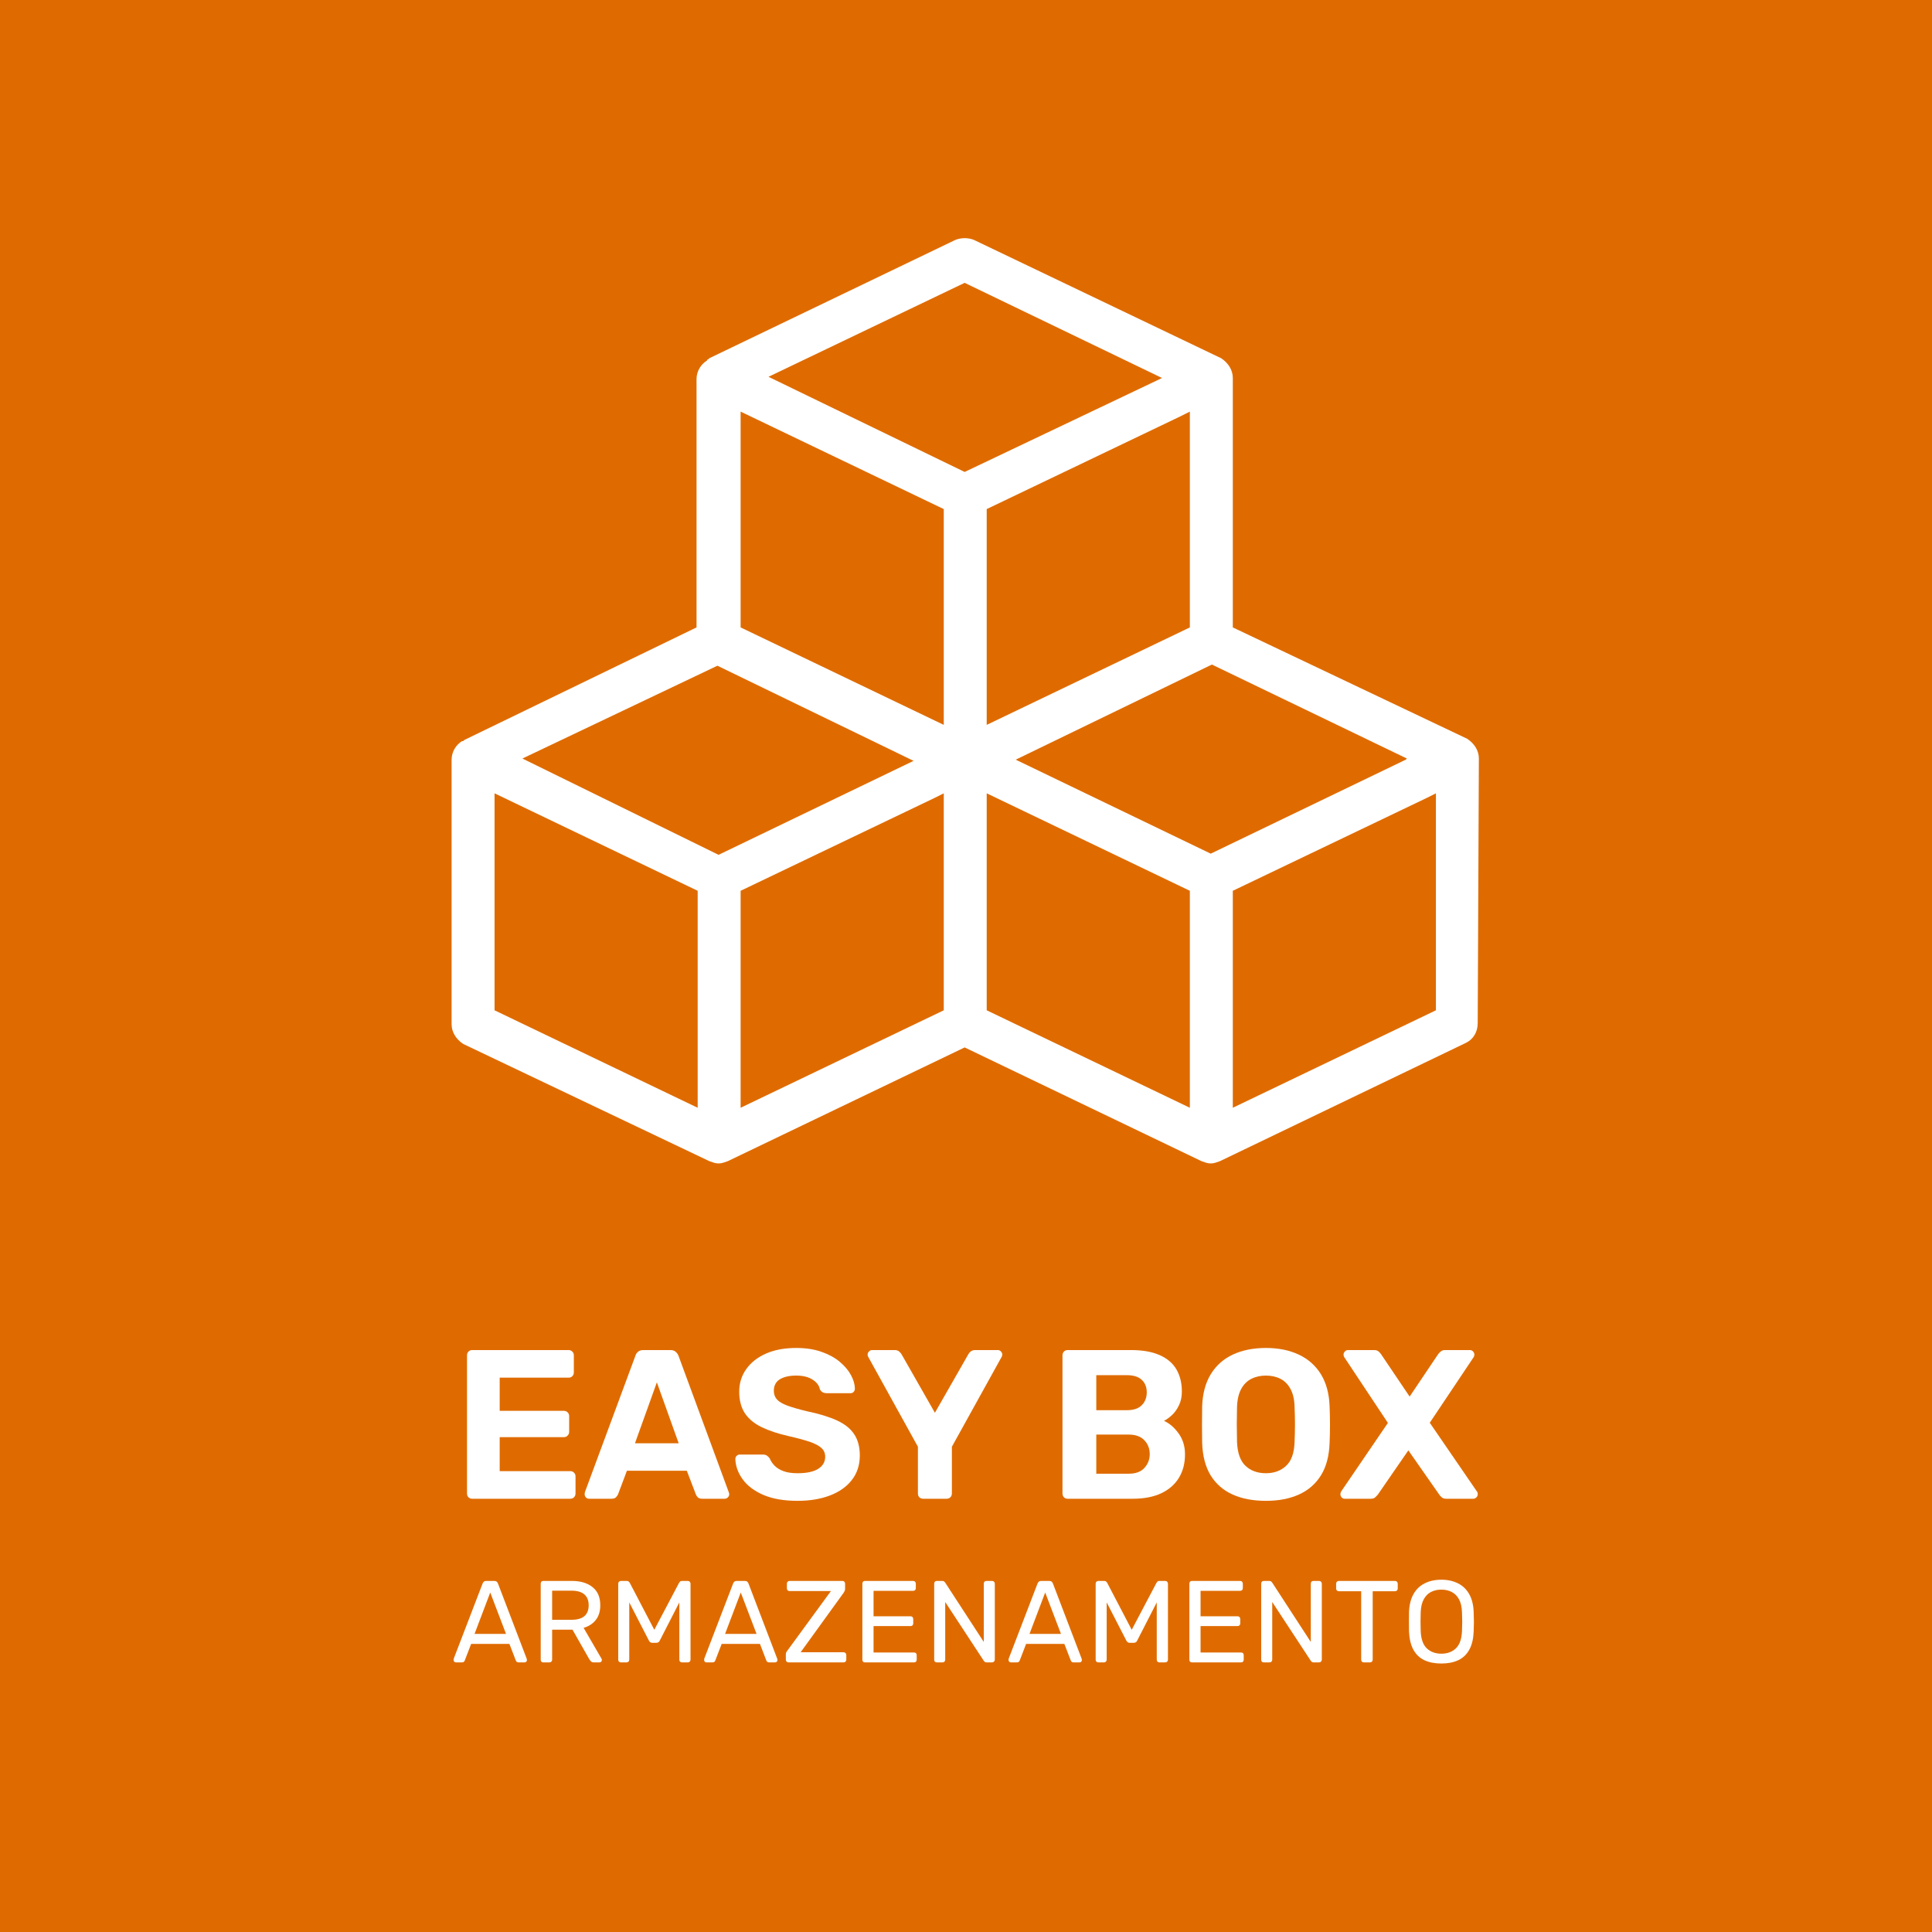 <svg xmlns="http://www.w3.org/2000/svg" xmlns:xlink="http://www.w3.org/1999/xlink" width="500" zoomAndPan="magnify" viewBox="0 0 375 375" height="500" preserveAspectRatio="xMidYMid meet" version="1.0"><defs><g/><clipPath id="id1"><path d="M 87.324 46.113 L 287.379 46.113 L 287.379 225.824 L 87.324 225.824 Z M 87.324 46.113 " clip-rule="nonzero"/></clipPath></defs><rect x="-37.5" width="450" fill="#df6b00" y="-37.5" height="450" fill-opacity="1"/><rect x="-37.5" width="450" fill="#ffffff" y="-37.5" height="450" fill-opacity="1"/><rect x="-37.5" width="450" fill="#df6b00" y="-37.5" height="450" fill-opacity="1"/><g clip-path="url(#id1)"><path fill="#ffffff" d="M 287.047 147.23 C 287.047 145.652 286.148 144.301 284.793 143.402 L 239.285 121.781 L 239.285 73.363 C 239.285 71.789 238.383 70.438 237.031 69.535 L 189.039 46.566 C 187.914 46.113 186.562 46.113 185.438 46.566 L 137.672 69.535 C 137.672 69.535 137.672 69.535 137.445 69.762 C 137.445 69.762 137.223 69.762 137.223 69.984 C 136.094 70.66 135.195 72.012 135.195 73.59 L 135.195 121.781 L 90.133 143.625 C 90.133 143.625 89.906 143.852 89.906 143.852 C 89.906 143.852 89.684 143.852 89.684 143.852 C 88.555 144.527 87.656 145.879 87.656 147.453 L 87.656 198.801 C 87.656 200.375 88.555 201.727 89.906 202.629 L 137.672 225.375 C 138.348 225.598 138.797 225.824 139.473 225.824 C 140.148 225.824 140.602 225.598 141.277 225.375 L 187.238 203.305 L 233.199 225.375 C 233.875 225.598 234.328 225.824 235.004 225.824 C 235.68 225.824 236.129 225.598 236.805 225.375 L 284.57 202.402 C 285.922 201.727 286.824 200.375 286.824 198.574 L 287.047 147.23 C 287.047 147.453 287.047 147.23 287.047 147.23 Z M 183.184 140.699 L 143.754 121.781 L 143.754 79.895 L 183.184 98.812 Z M 230.949 79.895 L 230.949 121.781 L 191.52 140.699 L 191.52 98.812 L 229.145 80.797 Z M 272.855 147.453 L 235.004 165.695 L 197.152 147.453 L 235.227 128.988 L 273.078 147.23 Z M 187.238 54.898 L 225.539 73.363 L 225.09 73.59 L 187.238 91.605 L 149.164 73.137 Z M 139.25 129.215 L 177.324 147.68 L 139.473 165.922 L 101.398 147.23 Z M 95.992 153.984 L 135.418 172.902 L 135.418 215.016 L 95.992 196.098 Z M 143.754 215.016 L 143.754 172.902 L 181.379 154.887 L 183.184 153.984 L 183.184 196.098 Z M 191.52 153.984 L 230.949 172.902 L 230.949 215.016 L 191.52 196.098 Z M 239.285 215.016 L 239.285 172.902 L 276.91 154.887 L 278.711 153.984 L 278.711 196.098 Z M 239.285 215.016 " fill-opacity="1" fill-rule="nonzero"/></g><g fill="#ffffff" fill-opacity="1"><g transform="translate(87.6, 290.905)"><g><path d="M 4.047 0 C 3.766 0 3.523 -0.094 3.328 -0.281 C 3.141 -0.477 3.047 -0.727 3.047 -1.031 L 3.047 -27.828 C 3.047 -28.129 3.141 -28.375 3.328 -28.562 C 3.523 -28.758 3.766 -28.859 4.047 -28.859 L 22.75 -28.859 C 23.051 -28.859 23.297 -28.758 23.484 -28.562 C 23.68 -28.375 23.781 -28.129 23.781 -27.828 L 23.781 -24.531 C 23.781 -24.227 23.68 -23.977 23.484 -23.781 C 23.297 -23.594 23.051 -23.5 22.75 -23.5 L 9.391 -23.5 L 9.391 -17.062 L 21.844 -17.062 C 22.145 -17.062 22.391 -16.961 22.578 -16.766 C 22.773 -16.578 22.875 -16.332 22.875 -16.031 L 22.875 -12.984 C 22.875 -12.711 22.773 -12.473 22.578 -12.266 C 22.391 -12.055 22.145 -11.953 21.844 -11.953 L 9.391 -11.953 L 9.391 -5.359 L 23.078 -5.359 C 23.379 -5.359 23.625 -5.258 23.812 -5.062 C 24.008 -4.875 24.109 -4.629 24.109 -4.328 L 24.109 -1.031 C 24.109 -0.727 24.008 -0.477 23.812 -0.281 C 23.625 -0.094 23.379 0 23.078 0 Z M 4.047 0 "/></g></g></g><g fill="#ffffff" fill-opacity="1"><g transform="translate(112.982, 290.905)"><g><path d="M 1.359 0 C 1.109 0 0.898 -0.086 0.734 -0.266 C 0.578 -0.441 0.5 -0.641 0.5 -0.859 C 0.5 -1.004 0.508 -1.129 0.531 -1.234 L 10.344 -27.734 C 10.426 -28.035 10.594 -28.297 10.844 -28.516 C 11.094 -28.742 11.438 -28.859 11.875 -28.859 L 17.141 -28.859 C 17.586 -28.859 17.93 -28.742 18.172 -28.516 C 18.422 -28.297 18.602 -28.035 18.719 -27.734 L 28.484 -1.234 C 28.535 -1.129 28.562 -1.004 28.562 -0.859 C 28.562 -0.641 28.473 -0.441 28.297 -0.266 C 28.117 -0.086 27.906 0 27.656 0 L 23.328 0 C 22.941 0 22.648 -0.094 22.453 -0.281 C 22.266 -0.477 22.145 -0.66 22.094 -0.828 L 20.328 -5.438 L 8.703 -5.438 L 6.969 -0.828 C 6.883 -0.66 6.754 -0.477 6.578 -0.281 C 6.398 -0.094 6.102 0 5.688 0 Z M 10.266 -10.766 L 18.75 -10.766 L 14.516 -22.594 Z M 10.266 -10.766 "/></g></g></g><g fill="#ffffff" fill-opacity="1"><g transform="translate(141.373, 290.905)"><g><path d="M 13.438 0.406 C 10.801 0.406 8.594 0.023 6.812 -0.734 C 5.039 -1.504 3.703 -2.508 2.797 -3.75 C 1.891 -4.988 1.41 -6.305 1.359 -7.703 C 1.359 -7.953 1.441 -8.16 1.609 -8.328 C 1.773 -8.492 1.977 -8.578 2.219 -8.578 L 6.672 -8.578 C 7.035 -8.578 7.312 -8.504 7.5 -8.359 C 7.695 -8.223 7.875 -8.047 8.031 -7.828 C 8.227 -7.336 8.539 -6.867 8.969 -6.422 C 9.395 -5.984 9.969 -5.629 10.688 -5.359 C 11.414 -5.086 12.332 -4.953 13.438 -4.953 C 15.219 -4.953 16.555 -5.238 17.453 -5.812 C 18.348 -6.383 18.797 -7.164 18.797 -8.156 C 18.797 -8.844 18.555 -9.406 18.078 -9.844 C 17.598 -10.289 16.844 -10.691 15.812 -11.047 C 14.781 -11.398 13.41 -11.77 11.703 -12.156 C 9.641 -12.625 7.883 -13.207 6.438 -13.906 C 5 -14.613 3.914 -15.52 3.188 -16.625 C 2.469 -17.738 2.109 -19.125 2.109 -20.781 C 2.109 -22.426 2.562 -23.883 3.469 -25.156 C 4.375 -26.438 5.648 -27.441 7.297 -28.172 C 8.941 -28.898 10.906 -29.266 13.188 -29.266 C 15.031 -29.266 16.66 -29.016 18.078 -28.516 C 19.492 -28.023 20.676 -27.379 21.625 -26.578 C 22.57 -25.785 23.289 -24.938 23.781 -24.031 C 24.281 -23.125 24.539 -22.242 24.562 -21.391 C 24.562 -21.141 24.484 -20.926 24.328 -20.75 C 24.18 -20.57 23.973 -20.484 23.703 -20.484 L 19.078 -20.484 C 18.805 -20.484 18.562 -20.535 18.344 -20.641 C 18.125 -20.754 17.93 -20.953 17.766 -21.234 C 17.629 -21.973 17.156 -22.602 16.344 -23.125 C 15.531 -23.645 14.477 -23.906 13.188 -23.906 C 11.844 -23.906 10.781 -23.664 10 -23.188 C 9.219 -22.707 8.828 -21.957 8.828 -20.938 C 8.828 -20.281 9.031 -19.723 9.438 -19.266 C 9.852 -18.816 10.523 -18.422 11.453 -18.078 C 12.391 -17.734 13.656 -17.367 15.25 -16.984 C 17.645 -16.484 19.598 -15.883 21.109 -15.188 C 22.617 -14.488 23.727 -13.594 24.438 -12.5 C 25.156 -11.414 25.516 -10.051 25.516 -8.406 C 25.516 -6.562 25.004 -4.977 23.984 -3.656 C 22.973 -2.344 21.555 -1.336 19.734 -0.641 C 17.922 0.055 15.82 0.406 13.438 0.406 Z M 13.438 0.406 "/></g></g></g><g fill="#ffffff" fill-opacity="1"><g transform="translate(167.62, 290.905)"><g><path d="M 11.578 0 C 11.273 0 11.023 -0.094 10.828 -0.281 C 10.641 -0.477 10.547 -0.727 10.547 -1.031 L 10.547 -10.094 L 0.906 -27.531 C 0.875 -27.613 0.844 -27.688 0.812 -27.75 C 0.789 -27.82 0.781 -27.898 0.781 -27.984 C 0.781 -28.203 0.867 -28.398 1.047 -28.578 C 1.223 -28.766 1.426 -28.859 1.656 -28.859 L 6.062 -28.859 C 6.414 -28.859 6.703 -28.758 6.922 -28.562 C 7.141 -28.375 7.289 -28.195 7.375 -28.031 L 13.844 -16.688 L 20.328 -28.031 C 20.398 -28.195 20.547 -28.375 20.766 -28.562 C 20.992 -28.758 21.301 -28.859 21.688 -28.859 L 26.047 -28.859 C 26.297 -28.859 26.504 -28.766 26.672 -28.578 C 26.836 -28.398 26.922 -28.203 26.922 -27.984 C 26.922 -27.898 26.91 -27.82 26.891 -27.75 C 26.879 -27.688 26.848 -27.613 26.797 -27.531 L 17.141 -10.094 L 17.141 -1.031 C 17.141 -0.727 17.039 -0.477 16.844 -0.281 C 16.656 -0.094 16.41 0 16.109 0 Z M 11.578 0 "/></g></g></g><g fill="#ffffff" fill-opacity="1"><g transform="translate(194.692, 290.905)"><g/></g></g><g fill="#ffffff" fill-opacity="1"><g transform="translate(203.18, 290.905)"><g><path d="M 4.047 0 C 3.766 0 3.523 -0.094 3.328 -0.281 C 3.141 -0.477 3.047 -0.727 3.047 -1.031 L 3.047 -27.828 C 3.047 -28.129 3.141 -28.375 3.328 -28.562 C 3.523 -28.758 3.766 -28.859 4.047 -28.859 L 16.328 -28.859 C 18.609 -28.859 20.484 -28.523 21.953 -27.859 C 23.422 -27.203 24.5 -26.27 25.188 -25.062 C 25.875 -23.852 26.219 -22.438 26.219 -20.812 C 26.219 -19.801 26.031 -18.91 25.656 -18.141 C 25.289 -17.367 24.836 -16.734 24.297 -16.234 C 23.766 -15.742 23.25 -15.375 22.75 -15.125 C 23.82 -14.633 24.77 -13.816 25.594 -12.672 C 26.414 -11.535 26.828 -10.18 26.828 -8.609 C 26.828 -6.879 26.438 -5.367 25.656 -4.078 C 24.875 -2.785 23.727 -1.781 22.219 -1.062 C 20.707 -0.352 18.863 0 16.688 0 Z M 9.609 -4.859 L 15.906 -4.859 C 17.258 -4.859 18.273 -5.234 18.953 -5.984 C 19.641 -6.742 19.984 -7.633 19.984 -8.656 C 19.984 -9.727 19.633 -10.629 18.938 -11.359 C 18.238 -12.086 17.227 -12.453 15.906 -12.453 L 9.609 -12.453 Z M 9.609 -17.188 L 15.547 -17.188 C 16.836 -17.188 17.801 -17.508 18.438 -18.156 C 19.082 -18.801 19.406 -19.633 19.406 -20.656 C 19.406 -21.664 19.082 -22.473 18.438 -23.078 C 17.801 -23.68 16.836 -23.984 15.547 -23.984 L 9.609 -23.984 Z M 9.609 -17.188 "/></g></g></g><g fill="#ffffff" fill-opacity="1"><g transform="translate(231.199, 290.905)"><g><path d="M 14.516 0.406 C 12.016 0.406 9.852 -0.004 8.031 -0.828 C 6.219 -1.648 4.801 -2.891 3.781 -4.547 C 2.77 -6.211 2.223 -8.312 2.141 -10.844 C 2.117 -12.02 2.109 -13.191 2.109 -14.359 C 2.109 -15.523 2.117 -16.719 2.141 -17.938 C 2.223 -20.406 2.781 -22.484 3.812 -24.172 C 4.844 -25.859 6.27 -27.129 8.094 -27.984 C 9.926 -28.836 12.066 -29.266 14.516 -29.266 C 16.93 -29.266 19.051 -28.836 20.875 -27.984 C 22.707 -27.129 24.145 -25.859 25.188 -24.172 C 26.227 -22.484 26.789 -20.406 26.875 -17.938 C 26.926 -16.719 26.953 -15.523 26.953 -14.359 C 26.953 -13.191 26.926 -12.02 26.875 -10.844 C 26.789 -8.312 26.234 -6.211 25.203 -4.547 C 24.172 -2.891 22.75 -1.648 20.938 -0.828 C 19.125 -0.004 16.984 0.406 14.516 0.406 Z M 14.516 -4.953 C 16.109 -4.953 17.414 -5.43 18.438 -6.391 C 19.469 -7.348 20.016 -8.898 20.078 -11.047 C 20.129 -12.254 20.156 -13.383 20.156 -14.438 C 20.156 -15.5 20.129 -16.625 20.078 -17.812 C 20.047 -19.238 19.781 -20.406 19.281 -21.312 C 18.789 -22.219 18.141 -22.875 17.328 -23.281 C 16.516 -23.695 15.578 -23.906 14.516 -23.906 C 13.461 -23.906 12.523 -23.695 11.703 -23.281 C 10.879 -22.875 10.219 -22.219 9.719 -21.312 C 9.227 -20.406 8.957 -19.238 8.906 -17.812 C 8.875 -16.625 8.859 -15.5 8.859 -14.438 C 8.859 -13.383 8.875 -12.254 8.906 -11.047 C 8.988 -8.898 9.535 -7.348 10.547 -6.391 C 11.566 -5.43 12.891 -4.953 14.516 -4.953 Z M 14.516 -4.953 "/></g></g></g><g fill="#ffffff" fill-opacity="1"><g transform="translate(259.548, 290.905)"><g><path d="M 1.484 0 C 1.234 0 1.023 -0.086 0.859 -0.266 C 0.703 -0.441 0.625 -0.641 0.625 -0.859 C 0.625 -0.941 0.633 -1.023 0.656 -1.109 C 0.688 -1.191 0.711 -1.273 0.734 -1.359 L 9.844 -14.719 L 1.359 -27.5 C 1.273 -27.656 1.234 -27.816 1.234 -27.984 C 1.234 -28.203 1.316 -28.398 1.484 -28.578 C 1.648 -28.766 1.859 -28.859 2.109 -28.859 L 7.172 -28.859 C 7.555 -28.859 7.852 -28.758 8.062 -28.562 C 8.27 -28.375 8.426 -28.195 8.531 -28.031 L 14.062 -19.828 L 19.578 -28.031 C 19.691 -28.195 19.859 -28.375 20.078 -28.562 C 20.297 -28.758 20.582 -28.859 20.938 -28.859 L 25.766 -28.859 C 26.004 -28.859 26.207 -28.766 26.375 -28.578 C 26.539 -28.398 26.625 -28.203 26.625 -27.984 C 26.625 -27.797 26.582 -27.633 26.5 -27.5 L 17.969 -14.75 L 27.156 -1.359 C 27.219 -1.273 27.254 -1.191 27.266 -1.109 C 27.273 -1.023 27.281 -0.941 27.281 -0.859 C 27.281 -0.641 27.191 -0.441 27.016 -0.266 C 26.836 -0.086 26.641 0 26.422 0 L 21.141 0 C 20.785 0 20.5 -0.094 20.281 -0.281 C 20.062 -0.477 19.91 -0.645 19.828 -0.781 L 13.812 -9.391 L 7.875 -0.781 C 7.758 -0.645 7.598 -0.477 7.391 -0.281 C 7.191 -0.094 6.91 0 6.547 0 Z M 1.484 0 "/></g></g></g><g fill="#ffffff" fill-opacity="1"><g transform="translate(87.594, 322.669)"><g><path d="M 0.906 0 C 0.781 0 0.672 -0.039 0.578 -0.125 C 0.492 -0.219 0.453 -0.328 0.453 -0.453 C 0.453 -0.523 0.457 -0.609 0.469 -0.703 L 6.078 -15.312 C 6.141 -15.469 6.223 -15.586 6.328 -15.672 C 6.43 -15.766 6.586 -15.812 6.797 -15.812 L 8.344 -15.812 C 8.551 -15.812 8.707 -15.766 8.812 -15.672 C 8.914 -15.586 9 -15.469 9.062 -15.312 L 14.641 -0.703 C 14.672 -0.609 14.688 -0.523 14.688 -0.453 C 14.688 -0.328 14.641 -0.219 14.547 -0.125 C 14.461 -0.039 14.359 0 14.234 0 L 13.078 0 C 12.898 0 12.77 -0.039 12.688 -0.125 C 12.602 -0.219 12.547 -0.305 12.516 -0.391 L 11.281 -3.594 L 3.859 -3.594 L 2.625 -0.391 C 2.602 -0.305 2.547 -0.219 2.453 -0.125 C 2.367 -0.039 2.238 0 2.062 0 Z M 4.516 -5.531 L 10.625 -5.531 L 7.562 -13.562 Z M 4.516 -5.531 "/></g></g></g><g fill="#ffffff" fill-opacity="1"><g transform="translate(102.982, 322.669)"><g><path d="M 2.484 0 C 2.316 0 2.188 -0.047 2.094 -0.141 C 2.008 -0.242 1.969 -0.367 1.969 -0.516 L 1.969 -15.266 C 1.969 -15.43 2.008 -15.562 2.094 -15.656 C 2.188 -15.758 2.316 -15.812 2.484 -15.812 L 8 -15.812 C 9.695 -15.812 11.039 -15.41 12.031 -14.609 C 13.031 -13.816 13.531 -12.641 13.531 -11.078 C 13.531 -9.91 13.238 -8.961 12.656 -8.234 C 12.082 -7.504 11.297 -6.992 10.297 -6.703 L 13.781 -0.703 C 13.82 -0.609 13.844 -0.523 13.844 -0.453 C 13.844 -0.328 13.797 -0.219 13.703 -0.125 C 13.609 -0.039 13.5 0 13.375 0 L 12.297 0 C 12.035 0 11.844 -0.066 11.719 -0.203 C 11.602 -0.336 11.5 -0.473 11.406 -0.609 L 8.141 -6.344 L 4.188 -6.344 L 4.188 -0.516 C 4.188 -0.367 4.133 -0.242 4.031 -0.141 C 3.938 -0.047 3.805 0 3.641 0 Z M 4.188 -8.266 L 7.906 -8.266 C 9.039 -8.266 9.883 -8.5 10.438 -8.969 C 11 -9.445 11.281 -10.156 11.281 -11.094 C 11.281 -12.008 11.004 -12.707 10.453 -13.188 C 9.898 -13.676 9.051 -13.922 7.906 -13.922 L 4.188 -13.922 Z M 4.188 -8.266 "/></g></g></g><g fill="#ffffff" fill-opacity="1"><g transform="translate(118.031, 322.669)"><g><path d="M 2.484 0 C 2.336 0 2.211 -0.047 2.109 -0.141 C 2.016 -0.242 1.969 -0.367 1.969 -0.516 L 1.969 -15.266 C 1.969 -15.43 2.016 -15.562 2.109 -15.656 C 2.211 -15.758 2.336 -15.812 2.484 -15.812 L 3.609 -15.812 C 3.797 -15.812 3.93 -15.766 4.016 -15.672 C 4.109 -15.586 4.172 -15.516 4.203 -15.453 L 8.969 -6.328 L 13.781 -15.453 C 13.812 -15.516 13.867 -15.586 13.953 -15.672 C 14.035 -15.766 14.164 -15.812 14.344 -15.812 L 15.453 -15.812 C 15.617 -15.812 15.75 -15.758 15.844 -15.656 C 15.945 -15.562 16 -15.43 16 -15.266 L 16 -0.516 C 16 -0.367 15.945 -0.242 15.844 -0.141 C 15.75 -0.047 15.617 0 15.453 0 L 14.344 0 C 14.195 0 14.07 -0.047 13.969 -0.141 C 13.875 -0.242 13.828 -0.367 13.828 -0.516 L 13.828 -11.641 L 10.047 -4.266 C 9.992 -4.117 9.906 -4.004 9.781 -3.922 C 9.664 -3.836 9.516 -3.797 9.328 -3.797 L 8.625 -3.797 C 8.438 -3.797 8.285 -3.836 8.172 -3.922 C 8.066 -4.004 7.977 -4.117 7.906 -4.266 L 4.109 -11.641 L 4.109 -0.516 C 4.109 -0.367 4.055 -0.242 3.953 -0.141 C 3.859 -0.047 3.738 0 3.594 0 Z M 2.484 0 "/></g></g></g><g fill="#ffffff" fill-opacity="1"><g transform="translate(136.221, 322.669)"><g><path d="M 0.906 0 C 0.781 0 0.672 -0.039 0.578 -0.125 C 0.492 -0.219 0.453 -0.328 0.453 -0.453 C 0.453 -0.523 0.457 -0.609 0.469 -0.703 L 6.078 -15.312 C 6.141 -15.469 6.223 -15.586 6.328 -15.672 C 6.43 -15.766 6.586 -15.812 6.797 -15.812 L 8.344 -15.812 C 8.551 -15.812 8.707 -15.766 8.812 -15.672 C 8.914 -15.586 9 -15.469 9.062 -15.312 L 14.641 -0.703 C 14.672 -0.609 14.688 -0.523 14.688 -0.453 C 14.688 -0.328 14.641 -0.219 14.547 -0.125 C 14.461 -0.039 14.359 0 14.234 0 L 13.078 0 C 12.898 0 12.77 -0.039 12.688 -0.125 C 12.602 -0.219 12.547 -0.305 12.516 -0.391 L 11.281 -3.594 L 3.859 -3.594 L 2.625 -0.391 C 2.602 -0.305 2.547 -0.219 2.453 -0.125 C 2.367 -0.039 2.238 0 2.062 0 Z M 4.516 -5.531 L 10.625 -5.531 L 7.562 -13.562 Z M 4.516 -5.531 "/></g></g></g><g fill="#ffffff" fill-opacity="1"><g transform="translate(151.609, 322.669)"><g><path d="M 1.453 0 C 1.285 0 1.156 -0.051 1.062 -0.156 C 0.969 -0.258 0.922 -0.391 0.922 -0.547 L 0.922 -1.516 C 0.922 -1.742 0.969 -1.926 1.062 -2.062 C 1.156 -2.195 1.223 -2.289 1.266 -2.344 L 9.672 -13.844 L 1.656 -13.844 C 1.5 -13.844 1.367 -13.891 1.266 -13.984 C 1.172 -14.086 1.125 -14.219 1.125 -14.375 L 1.125 -15.266 C 1.125 -15.43 1.172 -15.562 1.266 -15.656 C 1.367 -15.758 1.5 -15.812 1.656 -15.812 L 11.891 -15.812 C 12.055 -15.812 12.188 -15.758 12.281 -15.656 C 12.375 -15.562 12.422 -15.43 12.422 -15.266 L 12.422 -14.297 C 12.422 -14.117 12.391 -13.969 12.328 -13.844 C 12.273 -13.727 12.211 -13.617 12.141 -13.516 L 3.797 -1.969 L 12.109 -1.969 C 12.273 -1.969 12.406 -1.914 12.5 -1.812 C 12.602 -1.719 12.656 -1.586 12.656 -1.422 L 12.656 -0.516 C 12.656 -0.367 12.602 -0.242 12.5 -0.141 C 12.406 -0.047 12.273 0 12.109 0 Z M 1.453 0 "/></g></g></g><g fill="#ffffff" fill-opacity="1"><g transform="translate(165.415, 322.669)"><g><path d="M 2.484 0 C 2.316 0 2.188 -0.047 2.094 -0.141 C 2.008 -0.242 1.969 -0.367 1.969 -0.516 L 1.969 -15.266 C 1.969 -15.43 2.008 -15.562 2.094 -15.656 C 2.188 -15.758 2.316 -15.812 2.484 -15.812 L 11.812 -15.812 C 11.977 -15.812 12.109 -15.758 12.203 -15.656 C 12.297 -15.562 12.344 -15.43 12.344 -15.266 L 12.344 -14.422 C 12.344 -14.254 12.297 -14.125 12.203 -14.031 C 12.109 -13.938 11.977 -13.891 11.812 -13.891 L 4.141 -13.891 L 4.141 -8.953 L 11.312 -8.953 C 11.477 -8.953 11.609 -8.898 11.703 -8.797 C 11.797 -8.703 11.844 -8.57 11.844 -8.406 L 11.844 -7.562 C 11.844 -7.414 11.797 -7.289 11.703 -7.188 C 11.609 -7.094 11.477 -7.047 11.312 -7.047 L 4.141 -7.047 L 4.141 -1.922 L 12 -1.922 C 12.164 -1.922 12.289 -1.875 12.375 -1.781 C 12.469 -1.695 12.516 -1.57 12.516 -1.406 L 12.516 -0.516 C 12.516 -0.367 12.469 -0.242 12.375 -0.141 C 12.289 -0.047 12.164 0 12 0 Z M 2.484 0 "/></g></g></g><g fill="#ffffff" fill-opacity="1"><g transform="translate(179.357, 322.669)"><g><path d="M 2.484 0 C 2.316 0 2.188 -0.047 2.094 -0.141 C 2.008 -0.242 1.969 -0.367 1.969 -0.516 L 1.969 -15.266 C 1.969 -15.43 2.008 -15.562 2.094 -15.656 C 2.188 -15.758 2.316 -15.812 2.484 -15.812 L 3.531 -15.812 C 3.707 -15.812 3.836 -15.77 3.922 -15.688 C 4.016 -15.602 4.07 -15.539 4.094 -15.5 L 11.594 -3.969 L 11.594 -15.266 C 11.594 -15.43 11.633 -15.562 11.719 -15.656 C 11.812 -15.758 11.941 -15.812 12.109 -15.812 L 13.188 -15.812 C 13.352 -15.812 13.484 -15.758 13.578 -15.656 C 13.68 -15.562 13.734 -15.43 13.734 -15.266 L 13.734 -0.547 C 13.734 -0.391 13.68 -0.258 13.578 -0.156 C 13.484 -0.051 13.363 0 13.219 0 L 12.141 0 C 11.973 0 11.848 -0.039 11.766 -0.125 C 11.68 -0.219 11.625 -0.281 11.594 -0.312 L 4.109 -11.719 L 4.109 -0.516 C 4.109 -0.367 4.055 -0.242 3.953 -0.141 C 3.859 -0.047 3.727 0 3.562 0 Z M 2.484 0 "/></g></g></g><g fill="#ffffff" fill-opacity="1"><g transform="translate(195.31, 322.669)"><g><path d="M 0.906 0 C 0.781 0 0.672 -0.039 0.578 -0.125 C 0.492 -0.219 0.453 -0.328 0.453 -0.453 C 0.453 -0.523 0.457 -0.609 0.469 -0.703 L 6.078 -15.312 C 6.141 -15.469 6.223 -15.586 6.328 -15.672 C 6.43 -15.766 6.586 -15.812 6.797 -15.812 L 8.344 -15.812 C 8.551 -15.812 8.707 -15.766 8.812 -15.672 C 8.914 -15.586 9 -15.469 9.062 -15.312 L 14.641 -0.703 C 14.672 -0.609 14.688 -0.523 14.688 -0.453 C 14.688 -0.328 14.641 -0.219 14.547 -0.125 C 14.461 -0.039 14.359 0 14.234 0 L 13.078 0 C 12.898 0 12.77 -0.039 12.688 -0.125 C 12.602 -0.219 12.547 -0.305 12.516 -0.391 L 11.281 -3.594 L 3.859 -3.594 L 2.625 -0.391 C 2.602 -0.305 2.547 -0.219 2.453 -0.125 C 2.367 -0.039 2.238 0 2.062 0 Z M 4.516 -5.531 L 10.625 -5.531 L 7.562 -13.562 Z M 4.516 -5.531 "/></g></g></g><g fill="#ffffff" fill-opacity="1"><g transform="translate(210.698, 322.669)"><g><path d="M 2.484 0 C 2.336 0 2.211 -0.047 2.109 -0.141 C 2.016 -0.242 1.969 -0.367 1.969 -0.516 L 1.969 -15.266 C 1.969 -15.43 2.016 -15.562 2.109 -15.656 C 2.211 -15.758 2.336 -15.812 2.484 -15.812 L 3.609 -15.812 C 3.797 -15.812 3.93 -15.766 4.016 -15.672 C 4.109 -15.586 4.172 -15.516 4.203 -15.453 L 8.969 -6.328 L 13.781 -15.453 C 13.812 -15.516 13.867 -15.586 13.953 -15.672 C 14.035 -15.766 14.164 -15.812 14.344 -15.812 L 15.453 -15.812 C 15.617 -15.812 15.75 -15.758 15.844 -15.656 C 15.945 -15.562 16 -15.43 16 -15.266 L 16 -0.516 C 16 -0.367 15.945 -0.242 15.844 -0.141 C 15.75 -0.047 15.617 0 15.453 0 L 14.344 0 C 14.195 0 14.07 -0.047 13.969 -0.141 C 13.875 -0.242 13.828 -0.367 13.828 -0.516 L 13.828 -11.641 L 10.047 -4.266 C 9.992 -4.117 9.906 -4.004 9.781 -3.922 C 9.664 -3.836 9.516 -3.797 9.328 -3.797 L 8.625 -3.797 C 8.438 -3.797 8.285 -3.836 8.172 -3.922 C 8.066 -4.004 7.977 -4.117 7.906 -4.266 L 4.109 -11.641 L 4.109 -0.516 C 4.109 -0.367 4.055 -0.242 3.953 -0.141 C 3.859 -0.047 3.738 0 3.594 0 Z M 2.484 0 "/></g></g></g><g fill="#ffffff" fill-opacity="1"><g transform="translate(228.888, 322.669)"><g><path d="M 2.484 0 C 2.316 0 2.188 -0.047 2.094 -0.141 C 2.008 -0.242 1.969 -0.367 1.969 -0.516 L 1.969 -15.266 C 1.969 -15.43 2.008 -15.562 2.094 -15.656 C 2.188 -15.758 2.316 -15.812 2.484 -15.812 L 11.812 -15.812 C 11.977 -15.812 12.109 -15.758 12.203 -15.656 C 12.297 -15.562 12.344 -15.43 12.344 -15.266 L 12.344 -14.422 C 12.344 -14.254 12.297 -14.125 12.203 -14.031 C 12.109 -13.938 11.977 -13.891 11.812 -13.891 L 4.141 -13.891 L 4.141 -8.953 L 11.312 -8.953 C 11.477 -8.953 11.609 -8.898 11.703 -8.797 C 11.797 -8.703 11.844 -8.57 11.844 -8.406 L 11.844 -7.562 C 11.844 -7.414 11.797 -7.289 11.703 -7.188 C 11.609 -7.094 11.477 -7.047 11.312 -7.047 L 4.141 -7.047 L 4.141 -1.922 L 12 -1.922 C 12.164 -1.922 12.289 -1.875 12.375 -1.781 C 12.469 -1.695 12.516 -1.57 12.516 -1.406 L 12.516 -0.516 C 12.516 -0.367 12.469 -0.242 12.375 -0.141 C 12.289 -0.047 12.164 0 12 0 Z M 2.484 0 "/></g></g></g><g fill="#ffffff" fill-opacity="1"><g transform="translate(242.83, 322.669)"><g><path d="M 2.484 0 C 2.316 0 2.188 -0.047 2.094 -0.141 C 2.008 -0.242 1.969 -0.367 1.969 -0.516 L 1.969 -15.266 C 1.969 -15.43 2.008 -15.562 2.094 -15.656 C 2.188 -15.758 2.316 -15.812 2.484 -15.812 L 3.531 -15.812 C 3.707 -15.812 3.836 -15.77 3.922 -15.688 C 4.016 -15.602 4.07 -15.539 4.094 -15.5 L 11.594 -3.969 L 11.594 -15.266 C 11.594 -15.43 11.633 -15.562 11.719 -15.656 C 11.812 -15.758 11.941 -15.812 12.109 -15.812 L 13.188 -15.812 C 13.352 -15.812 13.484 -15.758 13.578 -15.656 C 13.68 -15.562 13.734 -15.43 13.734 -15.266 L 13.734 -0.547 C 13.734 -0.391 13.68 -0.258 13.578 -0.156 C 13.484 -0.051 13.363 0 13.219 0 L 12.141 0 C 11.973 0 11.848 -0.039 11.766 -0.125 C 11.68 -0.219 11.625 -0.281 11.594 -0.312 L 4.109 -11.719 L 4.109 -0.516 C 4.109 -0.367 4.055 -0.242 3.953 -0.141 C 3.859 -0.047 3.727 0 3.562 0 Z M 2.484 0 "/></g></g></g><g fill="#ffffff" fill-opacity="1"><g transform="translate(258.783, 322.669)"><g><path d="M 5.938 0 C 5.789 0 5.664 -0.047 5.562 -0.141 C 5.469 -0.242 5.422 -0.367 5.422 -0.516 L 5.422 -13.812 L 1.078 -13.812 C 0.93 -13.812 0.805 -13.859 0.703 -13.953 C 0.609 -14.047 0.562 -14.172 0.562 -14.328 L 0.562 -15.266 C 0.562 -15.43 0.609 -15.562 0.703 -15.656 C 0.805 -15.758 0.93 -15.812 1.078 -15.812 L 11.969 -15.812 C 12.133 -15.812 12.266 -15.758 12.359 -15.656 C 12.461 -15.562 12.516 -15.43 12.516 -15.266 L 12.516 -14.328 C 12.516 -14.172 12.461 -14.047 12.359 -13.953 C 12.266 -13.859 12.133 -13.812 11.969 -13.812 L 7.656 -13.812 L 7.656 -0.516 C 7.656 -0.367 7.602 -0.242 7.5 -0.141 C 7.406 -0.047 7.273 0 7.109 0 Z M 5.938 0 "/></g></g></g><g fill="#ffffff" fill-opacity="1"><g transform="translate(272.115, 322.669)"><g><path d="M 7.656 0.219 C 6.363 0.219 5.254 0 4.328 -0.438 C 3.41 -0.883 2.703 -1.57 2.203 -2.5 C 1.711 -3.426 1.438 -4.586 1.375 -5.984 C 1.363 -6.648 1.359 -7.285 1.359 -7.891 C 1.359 -8.504 1.363 -9.145 1.375 -9.812 C 1.438 -11.195 1.727 -12.348 2.25 -13.266 C 2.77 -14.191 3.492 -14.883 4.422 -15.344 C 5.348 -15.812 6.426 -16.047 7.656 -16.047 C 8.875 -16.047 9.945 -15.812 10.875 -15.344 C 11.801 -14.883 12.523 -14.191 13.047 -13.266 C 13.578 -12.348 13.867 -11.195 13.922 -9.812 C 13.953 -9.145 13.969 -8.504 13.969 -7.891 C 13.969 -7.285 13.953 -6.648 13.922 -5.984 C 13.867 -4.586 13.594 -3.426 13.094 -2.5 C 12.594 -1.57 11.879 -0.883 10.953 -0.438 C 10.035 0 8.938 0.219 7.656 0.219 Z M 7.656 -1.688 C 8.801 -1.688 9.738 -2.031 10.469 -2.719 C 11.195 -3.414 11.594 -4.539 11.656 -6.094 C 11.688 -6.77 11.703 -7.375 11.703 -7.906 C 11.703 -8.445 11.688 -9.051 11.656 -9.719 C 11.625 -10.758 11.43 -11.602 11.078 -12.25 C 10.723 -12.895 10.25 -13.367 9.656 -13.672 C 9.07 -13.973 8.406 -14.125 7.656 -14.125 C 6.906 -14.125 6.234 -13.973 5.641 -13.672 C 5.055 -13.367 4.586 -12.895 4.234 -12.25 C 3.879 -11.602 3.68 -10.758 3.641 -9.719 C 3.617 -9.051 3.609 -8.445 3.609 -7.906 C 3.609 -7.375 3.617 -6.77 3.641 -6.094 C 3.703 -4.539 4.098 -3.414 4.828 -2.719 C 5.566 -2.031 6.508 -1.688 7.656 -1.688 Z M 7.656 -1.688 "/></g></g></g></svg>